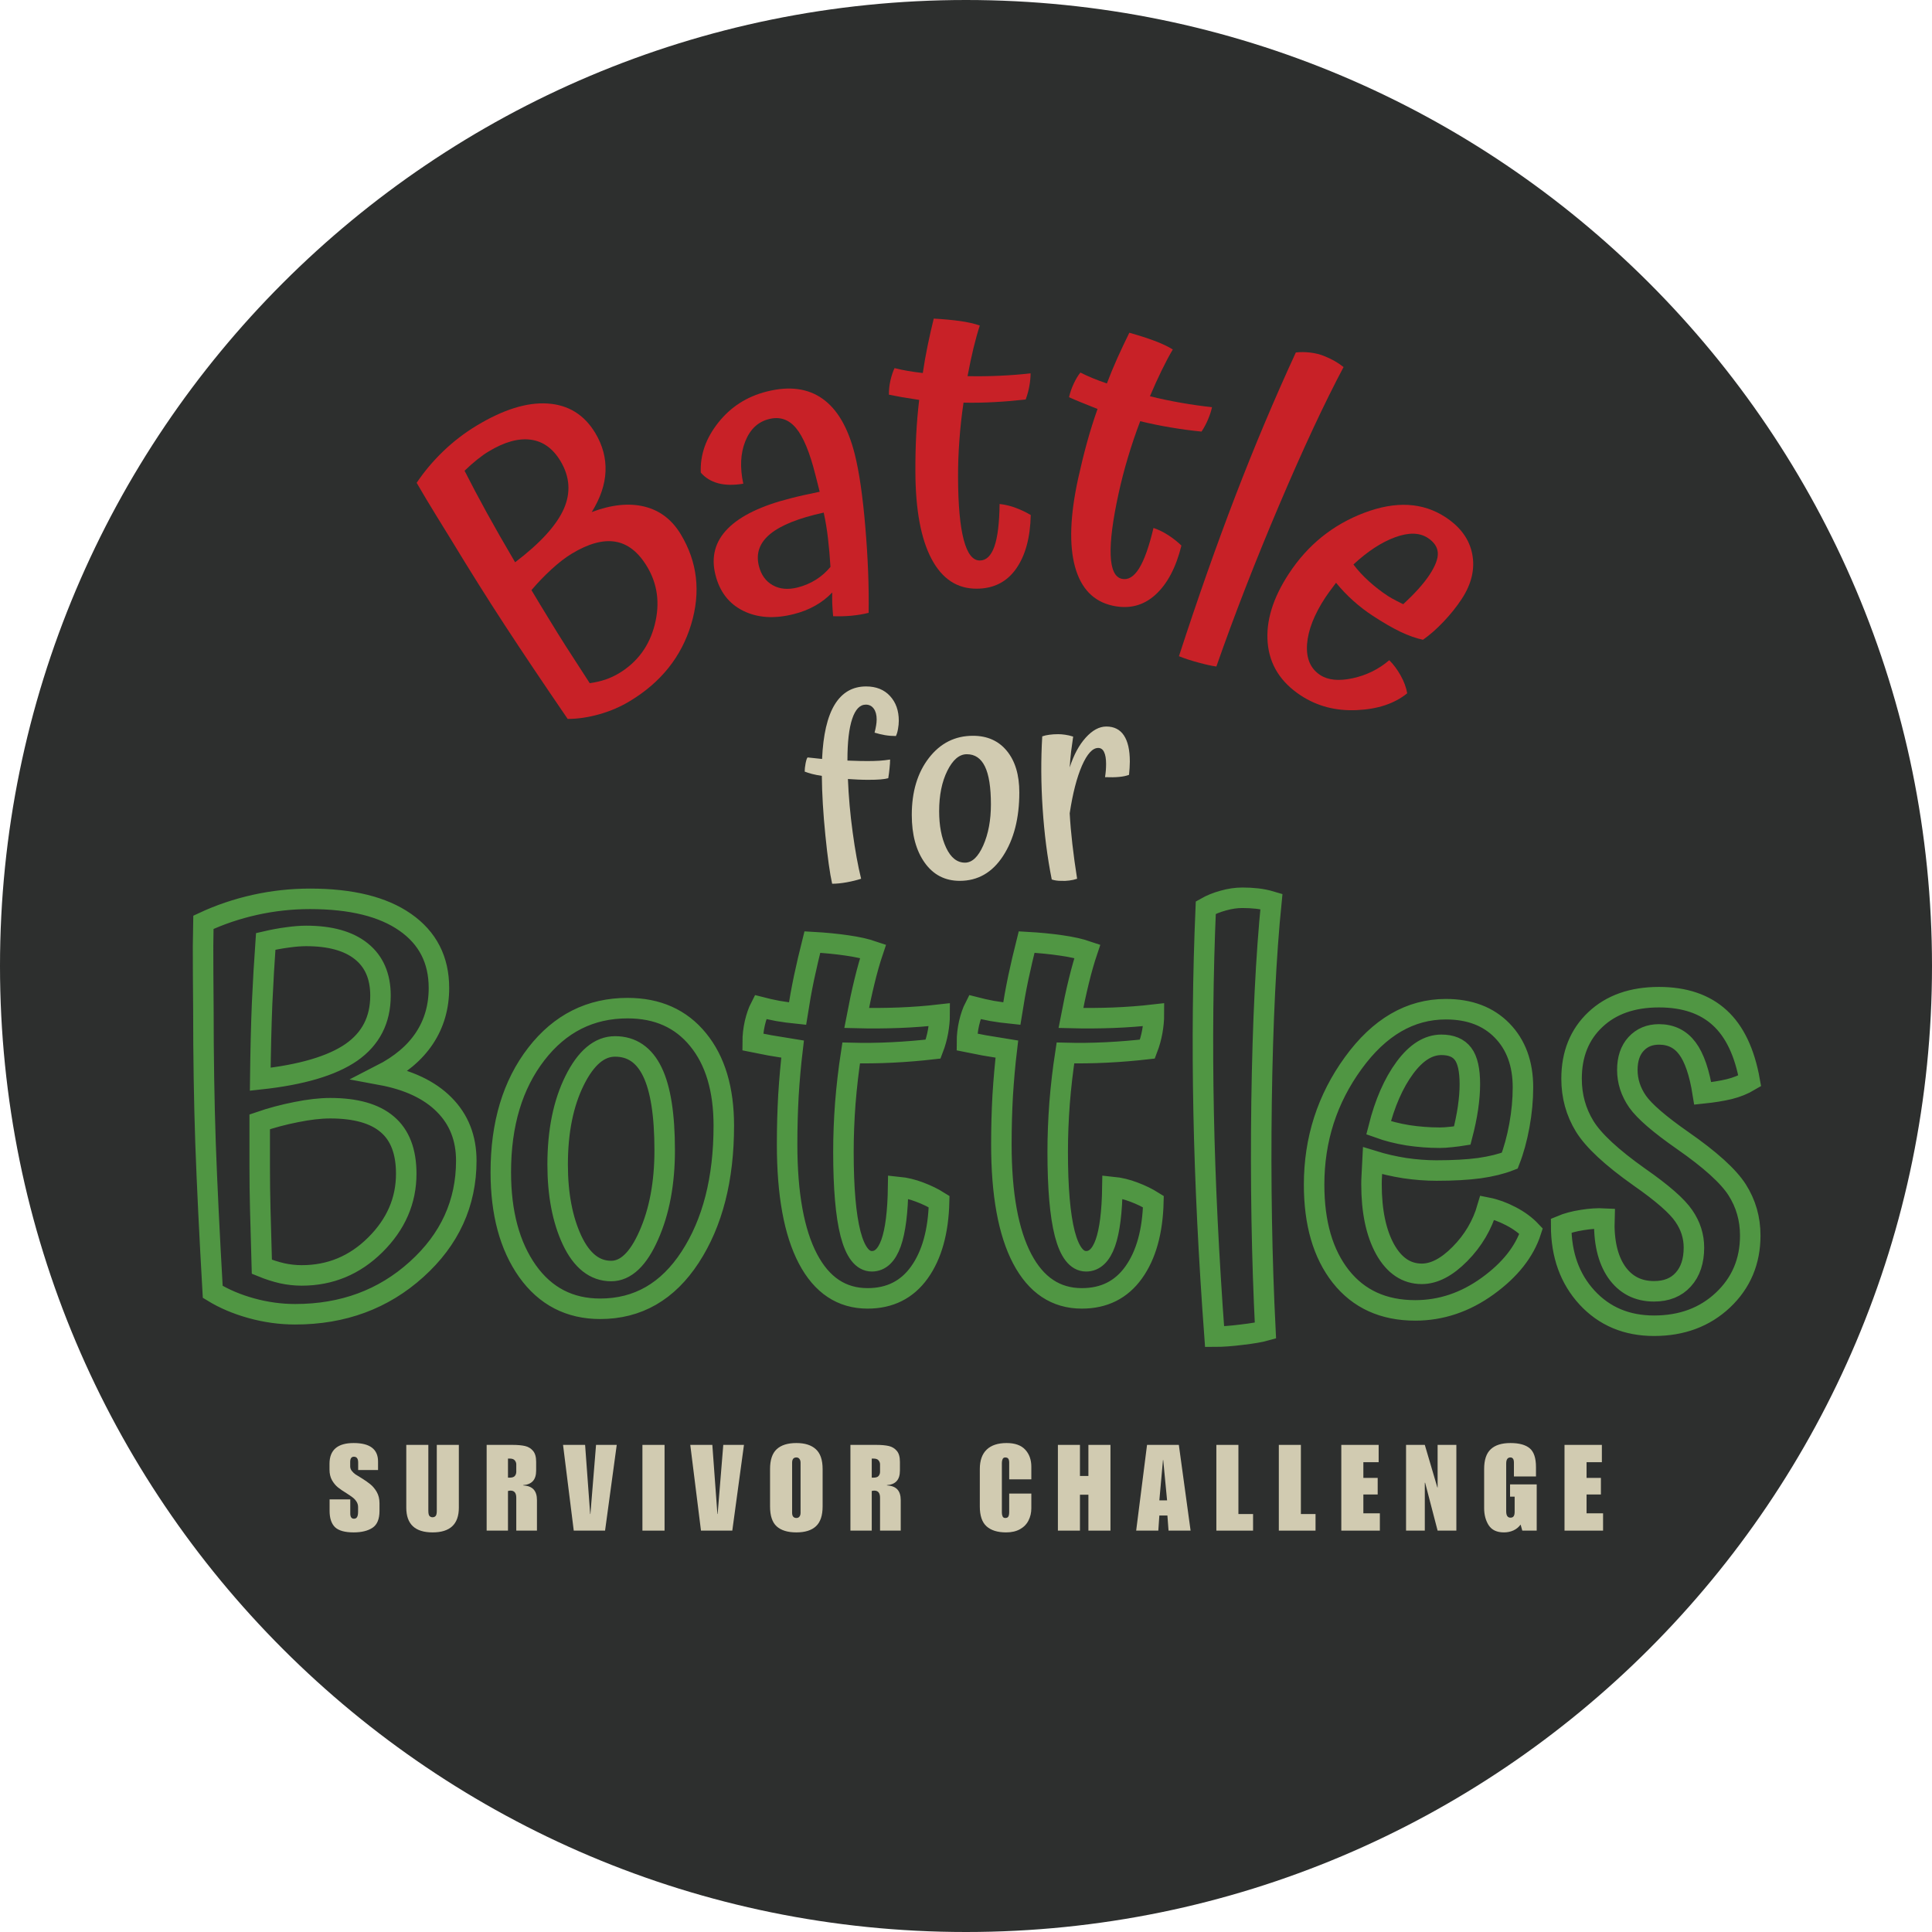 <svg xmlns="http://www.w3.org/2000/svg" xmlns:xlink="http://www.w3.org/1999/xlink" width="500" zoomAndPan="magnify" viewBox="0 0 375 375" height="500" preserveAspectRatio="xMidYMid meet" version="1.0"><defs><g/><clipPath id="a3a93daa4e"><path d="M 187.5 0 C 83.945 0 0 83.945 0 187.5 C 0 291.055 83.945 375 187.5 375 C 291.055 375 375 291.055 375 187.5 C 375 83.945 291.055 0 187.5 0 Z M 187.5 0 " clip-rule="nonzero"/></clipPath></defs><g clip-path="url(#a3a93daa4e)"><rect x="-37.5" width="450" fill="#2d2f2e" y="-37.5" height="450" fill-opacity="1"/></g><g fill="#c82127" fill-opacity="1"><g transform="translate(104.812, 144.762)"><g><path d="M 27.312 -41.078 C 30.562 -35.703 31.238 -29.867 29.344 -23.578 C 27.445 -17.297 23.492 -12.336 17.484 -8.703 C 15.648 -7.586 13.66 -6.727 11.516 -6.125 C 9.379 -5.52 7.332 -5.219 5.375 -5.219 C 0.613 -12.176 -3.453 -18.238 -6.828 -23.406 C -10.203 -28.57 -13.695 -34.141 -17.312 -40.109 C -17.594 -40.555 -18.5 -42.023 -20.031 -44.516 C -21.562 -47.004 -22.863 -49.18 -23.938 -51.047 C -22.457 -53.254 -20.734 -55.301 -18.766 -57.188 C -16.805 -59.07 -14.656 -60.723 -12.312 -62.141 C -7.125 -65.273 -2.523 -66.707 1.484 -66.438 C 5.504 -66.176 8.582 -64.273 10.719 -60.734 C 12.156 -58.348 12.82 -55.867 12.719 -53.297 C 12.625 -50.734 11.734 -48.094 10.047 -45.375 C 13.867 -46.812 17.27 -47.164 20.25 -46.438 C 23.238 -45.707 25.594 -43.922 27.312 -41.078 Z M 3.953 -55.312 C 2.473 -57.75 0.547 -59.117 -1.828 -59.422 C -4.211 -59.734 -6.922 -58.973 -9.953 -57.141 C -10.641 -56.734 -11.383 -56.207 -12.188 -55.562 C -12.988 -54.926 -13.805 -54.203 -14.641 -53.391 C -13.328 -50.797 -11.906 -48.109 -10.375 -45.328 C -8.852 -42.555 -7.004 -39.32 -4.828 -35.625 C 0.023 -39.312 3.164 -42.742 4.594 -45.922 C 6.02 -49.109 5.805 -52.238 3.953 -55.312 Z M 9.656 -12.156 C 10.758 -12.312 11.773 -12.547 12.703 -12.859 C 13.641 -13.18 14.523 -13.594 15.359 -14.094 C 18.93 -16.258 21.238 -19.41 22.281 -23.547 C 23.32 -27.68 22.812 -31.445 20.75 -34.844 C 19.062 -37.633 17.016 -39.227 14.609 -39.625 C 12.203 -40.02 9.391 -39.242 6.172 -37.297 C 4.941 -36.555 3.625 -35.539 2.219 -34.25 C 0.812 -32.957 -0.477 -31.613 -1.656 -30.219 C -1.07 -29.258 -0.5 -28.305 0.062 -27.359 C 0.633 -26.422 1.211 -25.473 1.797 -24.516 C 2.859 -22.766 3.938 -21.031 5.031 -19.312 C 6.133 -17.602 7.676 -15.219 9.656 -12.156 Z M 9.656 -12.156 "/></g></g></g><g fill="#c82127" fill-opacity="1"><g transform="translate(139.663, 123.325)"><g><path d="M 26.234 -35.219 C 27.109 -31.738 27.797 -27.004 28.297 -21.016 C 28.805 -15.023 29.02 -9.477 28.938 -4.375 C 27.895 -4.113 26.773 -3.926 25.578 -3.812 C 24.391 -3.707 23.211 -3.676 22.047 -3.719 C 21.961 -4.645 21.906 -5.488 21.875 -6.25 C 21.852 -7.008 21.852 -7.703 21.875 -8.328 C 20.914 -7.316 19.805 -6.457 18.547 -5.75 C 17.285 -5.039 15.898 -4.5 14.391 -4.125 C 10.641 -3.176 7.375 -3.391 4.594 -4.766 C 1.82 -6.141 0.023 -8.469 -0.797 -11.75 C -1.672 -15.227 -0.875 -18.219 1.594 -20.719 C 4.062 -23.219 8.133 -25.18 13.812 -26.609 C 14.738 -26.848 15.609 -27.055 16.422 -27.234 C 17.234 -27.41 18.238 -27.625 19.438 -27.875 C 19.289 -28.445 19.148 -29.004 19.016 -29.547 C 18.879 -30.098 18.742 -30.629 18.609 -31.141 C 17.516 -35.516 16.258 -38.547 14.844 -40.234 C 13.426 -41.93 11.676 -42.516 9.594 -41.984 C 7.469 -41.453 5.938 -40.016 5 -37.672 C 4.062 -35.336 3.93 -32.594 4.609 -29.438 C 2.703 -29.125 1.066 -29.156 -0.297 -29.531 C -1.672 -29.906 -2.785 -30.594 -3.641 -31.594 C -3.785 -35.039 -2.648 -38.281 -0.234 -41.312 C 2.18 -44.352 5.312 -46.359 9.156 -47.328 C 13.52 -48.43 17.133 -47.961 20 -45.922 C 22.863 -43.891 24.941 -40.32 26.234 -35.219 Z M 7.641 -13.453 C 8.078 -11.734 8.973 -10.492 10.328 -9.734 C 11.68 -8.973 13.289 -8.828 15.156 -9.297 C 16.457 -9.629 17.645 -10.133 18.719 -10.812 C 19.789 -11.488 20.727 -12.316 21.531 -13.297 C 21.406 -15.316 21.242 -17.16 21.047 -18.828 C 20.859 -20.492 20.582 -22.16 20.219 -23.828 C 15.383 -22.773 11.926 -21.395 9.844 -19.688 C 7.758 -17.977 7.023 -15.898 7.641 -13.453 Z M 7.641 -13.453 "/></g></g></g><g fill="#c82127" fill-opacity="1"><g transform="translate(171.489, 115.059)"><g><path d="M 22.531 -17.234 C 23.602 -17.117 24.66 -16.863 25.703 -16.469 C 26.754 -16.07 27.711 -15.613 28.578 -15.094 C 28.484 -10.688 27.531 -7.203 25.719 -4.641 C 23.906 -2.086 21.363 -0.805 18.094 -0.797 C 14.289 -0.773 11.363 -2.707 9.312 -6.594 C 7.258 -10.477 6.219 -16.094 6.188 -23.438 C 6.176 -25.906 6.227 -28.305 6.344 -30.641 C 6.469 -32.973 6.66 -35.238 6.922 -37.438 C 5.629 -37.633 4.516 -37.812 3.578 -37.969 C 2.641 -38.133 1.797 -38.297 1.047 -38.453 C 1.035 -39.359 1.133 -40.281 1.344 -41.219 C 1.562 -42.156 1.828 -42.953 2.141 -43.609 C 2.953 -43.398 3.816 -43.219 4.734 -43.062 C 5.648 -42.906 6.613 -42.77 7.625 -42.656 C 7.883 -44.426 8.195 -46.195 8.562 -47.969 C 8.926 -49.738 9.32 -51.488 9.75 -53.219 C 11.633 -53.113 13.328 -52.957 14.828 -52.75 C 16.328 -52.539 17.613 -52.25 18.688 -51.875 C 18.27 -50.594 17.859 -49.117 17.453 -47.453 C 17.055 -45.797 16.676 -43.992 16.312 -42.047 C 18.406 -42.004 20.484 -42.031 22.547 -42.125 C 24.617 -42.219 26.617 -42.375 28.547 -42.594 C 28.547 -41.844 28.469 -41.023 28.312 -40.141 C 28.156 -39.254 27.914 -38.379 27.594 -37.516 C 25.664 -37.297 23.664 -37.129 21.594 -37.016 C 19.531 -36.898 17.508 -36.863 15.531 -36.906 C 15.164 -34.438 14.895 -31.969 14.719 -29.5 C 14.539 -27.031 14.457 -24.645 14.469 -22.344 C 14.488 -17.031 14.852 -13.02 15.562 -10.312 C 16.27 -7.602 17.316 -6.254 18.703 -6.266 C 19.941 -6.273 20.879 -7.176 21.516 -8.969 C 22.148 -10.77 22.488 -13.523 22.531 -17.234 Z M 22.531 -17.234 "/></g></g></g><g fill="#c82127" fill-opacity="1"><g transform="translate(198.141, 114.41)"><g><path d="M 25.75 -11.938 C 26.758 -11.594 27.734 -11.113 28.672 -10.5 C 29.609 -9.883 30.441 -9.223 31.172 -8.516 C 30.117 -4.242 28.43 -1.055 26.109 1.047 C 23.785 3.148 21.023 3.852 17.828 3.156 C 14.117 2.344 11.68 -0.176 10.516 -4.406 C 9.359 -8.645 9.562 -14.352 11.125 -21.531 C 11.656 -23.938 12.227 -26.266 12.844 -28.516 C 13.469 -30.773 14.148 -32.945 14.891 -35.031 C 13.66 -35.52 12.609 -35.941 11.734 -36.297 C 10.859 -36.648 10.066 -36.988 9.359 -37.312 C 9.555 -38.195 9.859 -39.07 10.266 -39.938 C 10.672 -40.812 11.102 -41.531 11.562 -42.094 C 12.312 -41.719 13.113 -41.352 13.969 -41 C 14.832 -40.645 15.742 -40.305 16.703 -39.984 C 17.336 -41.648 18.023 -43.312 18.766 -44.969 C 19.516 -46.625 20.281 -48.242 21.062 -49.828 C 22.883 -49.316 24.504 -48.797 25.922 -48.266 C 27.348 -47.734 28.539 -47.172 29.5 -46.578 C 28.812 -45.422 28.094 -44.07 27.344 -42.531 C 26.594 -41 25.832 -39.32 25.062 -37.5 C 27.082 -37 29.113 -36.57 31.156 -36.219 C 33.195 -35.863 35.18 -35.582 37.109 -35.375 C 36.953 -34.633 36.695 -33.848 36.344 -33.016 C 36 -32.191 35.578 -31.398 35.078 -30.641 C 33.148 -30.828 31.164 -31.094 29.125 -31.438 C 27.082 -31.781 25.098 -32.188 23.172 -32.656 C 22.285 -30.32 21.488 -27.969 20.781 -25.594 C 20.07 -23.219 19.473 -20.906 18.984 -18.656 C 17.848 -13.469 17.332 -9.477 17.438 -6.688 C 17.539 -3.895 18.266 -2.352 19.609 -2.062 C 20.828 -1.789 21.941 -2.461 22.953 -4.078 C 23.961 -5.703 24.895 -8.32 25.75 -11.938 Z M 25.75 -11.938 "/></g></g></g><g fill="#c82127" fill-opacity="1"><g transform="translate(225.036, 120.509)"><g><path d="M 11.062 8.859 C 10.281 8.766 9.133 8.516 7.625 8.109 C 6.113 7.703 4.836 7.285 3.797 6.859 C 7.422 -4.297 11.078 -14.676 14.766 -24.281 C 18.461 -33.895 22.367 -43.164 26.484 -52.094 C 27.348 -52.195 28.273 -52.191 29.266 -52.078 C 30.266 -51.961 31.18 -51.734 32.016 -51.391 C 32.711 -51.109 33.367 -50.797 33.984 -50.453 C 34.598 -50.109 35.188 -49.711 35.75 -49.266 C 32.031 -42.266 27.863 -33.332 23.25 -22.469 C 18.633 -11.613 14.57 -1.172 11.062 8.859 Z M 11.062 8.859 "/></g></g></g><g fill="#c82127" fill-opacity="1"><g transform="translate(238.591, 124.63)"><g><path d="M 24.109 -15.062 C 24.961 -13.926 25.973 -12.832 27.141 -11.781 C 28.305 -10.727 29.539 -9.773 30.844 -8.922 C 31.25 -8.66 31.766 -8.367 32.391 -8.047 C 33.016 -7.723 33.477 -7.492 33.781 -7.359 C 34.883 -8.379 35.863 -9.363 36.719 -10.312 C 37.57 -11.258 38.297 -12.18 38.891 -13.078 C 40.035 -14.828 40.566 -16.254 40.484 -17.359 C 40.41 -18.461 39.766 -19.414 38.547 -20.219 C 36.941 -21.27 34.82 -21.312 32.188 -20.344 C 29.562 -19.383 26.867 -17.625 24.109 -15.062 Z M 31.062 3.516 C 31.875 4.316 32.609 5.301 33.266 6.469 C 33.922 7.633 34.348 8.789 34.547 9.938 C 32.086 11.938 28.82 13.023 24.75 13.203 C 20.688 13.391 17.066 12.441 13.891 10.359 C 9.984 7.797 7.844 4.398 7.469 0.172 C 7.094 -4.047 8.461 -8.531 11.578 -13.281 C 15.223 -18.844 20.098 -22.781 26.203 -25.094 C 32.316 -27.414 37.57 -27.133 41.969 -24.25 C 44.883 -22.344 46.617 -19.953 47.172 -17.078 C 47.723 -14.203 47.047 -11.305 45.141 -8.391 C 44.141 -6.867 42.961 -5.395 41.609 -3.969 C 40.266 -2.551 38.93 -1.379 37.609 -0.453 C 36.305 -0.723 34.859 -1.234 33.266 -1.984 C 31.68 -2.742 29.863 -3.797 27.812 -5.141 C 26.551 -5.961 25.312 -6.914 24.094 -8 C 22.883 -9.082 21.766 -10.254 20.734 -11.516 C 20.086 -10.648 19.633 -10.039 19.375 -9.688 C 19.125 -9.344 18.895 -9.016 18.688 -8.703 C 16.508 -5.391 15.316 -2.359 15.109 0.391 C 14.91 3.148 15.758 5.148 17.656 6.391 C 19.176 7.391 21.281 7.598 23.969 7.016 C 26.656 6.43 29.02 5.266 31.062 3.516 Z M 31.062 3.516 "/></g></g></g><g fill="#d1cbb1" fill-opacity="1"><g transform="translate(154.909, 170.456)"><g><path d="M 9.672 -19.25 C 9.805 -15.863 10.113 -12.414 10.594 -8.906 C 11.07 -5.395 11.617 -2.391 12.234 0.109 C 11.41 0.379 10.477 0.609 9.438 0.797 C 8.406 0.984 7.461 1.078 6.609 1.078 C 6.16 -0.93 5.723 -4.062 5.297 -8.312 C 4.867 -12.562 4.641 -16.41 4.609 -19.859 C 3.922 -19.961 3.285 -20.086 2.703 -20.234 C 2.129 -20.391 1.656 -20.539 1.281 -20.688 C 1.281 -21.125 1.336 -21.656 1.453 -22.281 C 1.578 -22.914 1.707 -23.301 1.844 -23.438 C 2.188 -23.406 2.586 -23.363 3.047 -23.312 C 3.504 -23.258 4.039 -23.203 4.656 -23.141 C 4.863 -27.848 5.68 -31.367 7.109 -33.703 C 8.547 -36.047 10.578 -37.219 13.203 -37.219 C 15.148 -37.219 16.691 -36.602 17.828 -35.375 C 18.973 -34.145 19.547 -32.539 19.547 -30.562 C 19.547 -30.051 19.492 -29.516 19.391 -28.953 C 19.297 -28.391 19.16 -27.938 18.984 -27.594 C 18.273 -27.594 17.566 -27.648 16.859 -27.766 C 16.16 -27.891 15.488 -28.051 14.844 -28.25 C 14.977 -28.758 15.078 -29.219 15.141 -29.625 C 15.211 -30.039 15.25 -30.438 15.25 -30.812 C 15.25 -31.695 15.062 -32.395 14.688 -32.906 C 14.312 -33.426 13.801 -33.688 13.156 -33.688 C 12 -33.688 11.113 -32.766 10.5 -30.922 C 9.883 -29.078 9.578 -26.414 9.578 -22.938 L 9.578 -22.828 C 10.66 -22.797 11.473 -22.77 12.016 -22.75 C 12.566 -22.738 13.066 -22.734 13.516 -22.734 C 14.266 -22.734 15.016 -22.754 15.766 -22.797 C 16.516 -22.848 17.211 -22.926 17.859 -23.031 C 17.859 -22.551 17.82 -21.977 17.75 -21.312 C 17.688 -20.656 17.602 -20.02 17.5 -19.406 C 17.125 -19.301 16.629 -19.223 16.016 -19.172 C 15.398 -19.117 14.598 -19.094 13.609 -19.094 C 12.93 -19.094 12.258 -19.109 11.594 -19.141 C 10.926 -19.18 10.285 -19.219 9.672 -19.25 Z M 9.672 -19.25 "/></g></g></g><g fill="#d1cbb1" fill-opacity="1"><g transform="translate(175.538, 170.456)"><g><path d="M 1.438 -12.281 C 1.438 -16.789 2.547 -20.477 4.766 -23.344 C 6.984 -26.207 9.832 -27.641 13.312 -27.641 C 16.102 -27.641 18.301 -26.656 19.906 -24.688 C 21.508 -22.727 22.312 -20.047 22.312 -16.641 C 22.312 -11.648 21.258 -7.539 19.156 -4.312 C 17.062 -1.094 14.258 0.516 10.75 0.516 C 7.883 0.516 5.613 -0.66 3.938 -3.016 C 2.27 -5.367 1.438 -8.457 1.438 -12.281 Z M 16.797 -14.328 C 16.797 -17.641 16.41 -20.086 15.641 -21.672 C 14.867 -23.266 13.695 -24.062 12.125 -24.062 C 10.664 -24.062 9.406 -22.992 8.344 -20.859 C 7.281 -18.723 6.75 -16.102 6.75 -13 C 6.75 -10.195 7.203 -7.832 8.109 -5.906 C 9.016 -3.977 10.234 -3.016 11.766 -3.016 C 13.141 -3.016 14.32 -4.129 15.312 -6.359 C 16.301 -8.598 16.797 -11.254 16.797 -14.328 Z M 16.797 -14.328 "/></g></g></g><g fill="#d1cbb1" fill-opacity="1"><g transform="translate(199.8, 170.456)"><g><path d="M 7.828 -12.594 C 7.93 -10.719 8.102 -8.727 8.344 -6.625 C 8.582 -4.531 8.891 -2.285 9.266 0.109 C 8.785 0.273 8.281 0.391 7.75 0.453 C 7.219 0.523 6.68 0.547 6.141 0.516 C 5.797 0.516 5.488 0.492 5.219 0.453 C 4.945 0.422 4.656 0.352 4.344 0.25 C 3.488 -4.039 2.898 -8.617 2.578 -13.484 C 2.254 -18.348 2.227 -23.031 2.5 -27.531 C 2.914 -27.676 3.379 -27.781 3.891 -27.844 C 4.398 -27.914 4.961 -27.953 5.578 -27.953 C 6.023 -27.953 6.484 -27.914 6.953 -27.844 C 7.43 -27.781 7.945 -27.66 8.5 -27.484 C 8.363 -26.566 8.234 -25.617 8.109 -24.641 C 7.992 -23.672 7.898 -22.625 7.828 -21.5 C 8.609 -23.926 9.645 -25.852 10.938 -27.281 C 12.238 -28.719 13.57 -29.438 14.938 -29.438 C 16.445 -29.438 17.582 -28.863 18.344 -27.719 C 19.113 -26.57 19.5 -24.875 19.5 -22.625 C 19.5 -22.25 19.484 -21.836 19.453 -21.391 C 19.422 -20.953 19.383 -20.508 19.344 -20.062 C 18.832 -19.863 18.191 -19.727 17.422 -19.656 C 16.66 -19.582 15.75 -19.566 14.688 -19.609 C 14.758 -20.086 14.812 -20.531 14.844 -20.938 C 14.875 -21.344 14.891 -21.754 14.891 -22.172 C 14.891 -23.191 14.758 -23.961 14.5 -24.484 C 14.25 -25.016 13.867 -25.281 13.359 -25.281 C 12.266 -25.281 11.211 -24.129 10.203 -21.828 C 9.203 -19.523 8.41 -16.445 7.828 -12.594 Z M 7.828 -12.594 "/></g></g></g><path stroke-linecap="butt" transform="matrix(0.686, 0, 0, 0.686, 0, 169.281)" fill="none" stroke-linejoin="miter" d="M 131.933 81.637 C 131.933 93.692 127.238 103.953 117.849 112.408 C 108.488 120.869 97.048 125.096 83.528 125.096 C 79.398 125.096 75.273 124.532 71.142 123.398 C 67.04 122.264 63.388 120.715 60.192 118.755 C 59.264 102.569 58.58 88.548 58.153 76.692 C 57.754 64.835 57.549 52.199 57.549 38.782 C 57.549 37.745 57.526 34.423 57.475 28.811 C 57.423 23.199 57.452 18.328 57.549 14.198 C 62.181 12.033 67.052 10.386 72.162 9.252 C 77.273 8.119 82.457 7.555 87.722 7.555 C 99.373 7.555 108.363 9.771 114.681 14.198 C 121.022 18.63 124.196 24.823 124.196 32.777 C 124.196 38.138 122.823 42.884 120.077 47.009 C 117.359 51.116 113.268 54.563 107.805 57.355 C 115.559 58.791 121.512 61.599 125.666 65.776 C 129.848 69.957 131.933 75.244 131.933 81.637 Z M 107.657 34.93 C 107.657 29.467 105.845 25.285 102.221 22.39 C 98.621 19.496 93.419 18.049 86.622 18.049 C 85.089 18.049 83.34 18.186 81.375 18.465 C 79.415 18.716 77.347 19.097 75.182 19.599 C 74.783 25.188 74.441 31.028 74.162 37.118 C 73.911 43.186 73.735 50.347 73.638 58.603 C 85.289 57.344 93.875 54.814 99.39 51.014 C 104.899 47.185 107.657 41.824 107.657 34.93 Z M 74.088 111.656 C 76.054 112.459 77.968 113.075 79.825 113.502 C 81.688 113.907 83.54 114.106 85.38 114.106 C 93.436 114.106 100.37 111.229 106.181 105.463 C 112.026 99.675 114.943 92.963 114.943 85.334 C 114.943 79.045 113.154 74.384 109.582 71.365 C 106.033 68.322 100.643 66.795 93.419 66.795 C 90.65 66.795 87.454 67.16 83.83 67.889 C 80.23 68.596 76.783 69.513 73.484 70.647 C 73.484 72.812 73.484 74.954 73.484 77.068 C 73.484 79.181 73.484 81.324 73.484 83.489 C 73.484 87.414 73.535 91.339 73.638 95.265 C 73.735 99.168 73.889 104.631 74.088 111.656 Z M 141.698 84.884 C 141.698 71.262 145.048 60.124 151.742 51.464 C 158.437 42.81 167.045 38.48 177.568 38.48 C 186.029 38.48 192.672 41.448 197.509 47.39 C 202.363 53.304 204.796 61.423 204.796 71.741 C 204.796 86.799 201.622 99.196 195.281 108.933 C 188.935 118.675 180.451 123.546 169.831 123.546 C 161.171 123.546 154.312 119.997 149.253 112.898 C 144.216 105.776 141.698 96.439 141.698 84.884 Z M 188.069 78.691 C 188.069 68.698 186.906 61.309 184.593 56.529 C 182.274 51.72 178.753 49.316 174.019 49.316 C 169.592 49.316 165.775 52.535 162.579 58.979 C 159.383 65.422 157.782 73.342 157.782 82.731 C 157.782 91.163 159.143 98.302 161.861 104.141 C 164.607 109.953 168.293 112.864 172.925 112.864 C 177.056 112.864 180.605 109.491 183.573 102.745 C 186.57 95.994 188.069 87.978 188.069 78.691 Z M 254.123 89.072 C 256.186 89.277 258.225 89.767 260.242 90.547 C 262.253 91.3 264.082 92.194 265.717 93.225 C 265.512 101.686 263.649 108.369 260.128 113.28 C 256.63 118.162 251.747 120.601 245.475 120.601 C 238.154 120.601 232.525 116.863 228.599 109.389 C 224.674 101.914 222.708 91.112 222.708 76.994 C 222.708 72.259 222.834 67.65 223.084 63.172 C 223.363 58.665 223.751 54.301 224.258 50.068 C 221.791 49.669 219.649 49.316 217.837 49.014 C 216.048 48.684 214.424 48.37 212.966 48.068 C 212.966 46.308 213.171 44.53 213.57 42.747 C 213.997 40.93 214.527 39.408 215.159 38.178 C 216.692 38.577 218.327 38.941 220.065 39.272 C 221.825 39.574 223.688 39.824 225.654 40.024 C 226.184 36.628 226.799 33.227 227.505 29.831 C 228.235 26.43 229.015 23.086 229.847 19.787 C 233.442 19.986 236.689 20.305 239.589 20.733 C 242.484 21.131 244.962 21.69 247.024 22.39 C 246.193 24.857 245.389 27.689 244.609 30.891 C 243.828 34.087 243.088 37.545 242.381 41.271 C 246.381 41.374 250.374 41.345 254.351 41.197 C 258.328 41.043 262.168 40.753 265.865 40.326 C 265.865 41.79 265.717 43.374 265.415 45.083 C 265.113 46.769 264.646 48.433 264.019 50.068 C 260.316 50.495 256.476 50.814 252.5 51.014 C 248.523 51.213 244.632 51.264 240.831 51.162 C 240.102 55.896 239.55 60.642 239.173 65.4 C 238.82 70.134 238.644 74.715 238.644 79.141 C 238.644 89.362 239.31 97.077 240.643 102.29 C 242.005 107.503 244.016 110.106 246.688 110.106 C 249.075 110.106 250.887 108.38 252.123 104.933 C 253.354 101.458 254.021 96.171 254.123 89.072 Z M 314.748 89.072 C 316.811 89.277 318.85 89.767 320.867 90.547 C 322.878 91.3 324.707 92.194 326.342 93.225 C 326.137 101.686 324.274 108.369 320.753 113.28 C 317.255 118.162 312.373 120.601 306.1 120.601 C 298.779 120.601 293.15 116.863 289.224 109.389 C 285.299 101.914 283.333 91.112 283.333 76.994 C 283.333 72.259 283.459 67.65 283.709 63.172 C 283.989 58.665 284.376 54.301 284.883 50.068 C 282.416 49.669 280.274 49.316 278.462 49.014 C 276.673 48.684 275.05 48.37 273.591 48.068 C 273.591 46.308 273.796 44.53 274.195 42.747 C 274.622 40.93 275.152 39.408 275.784 38.178 C 277.317 38.577 278.952 38.941 280.69 39.272 C 282.45 39.574 284.313 39.824 286.279 40.024 C 286.809 36.628 287.424 33.227 288.131 29.831 C 288.86 26.43 289.64 23.086 290.472 19.787 C 294.067 19.986 297.315 20.305 300.215 20.733 C 303.109 21.131 305.587 21.69 307.65 22.39 C 306.818 24.857 306.014 27.689 305.234 30.891 C 304.453 34.087 303.713 37.545 303.006 41.271 C 307.006 41.374 311 41.345 314.976 41.197 C 318.953 41.043 322.793 40.753 326.491 40.326 C 326.491 41.79 326.342 43.374 326.041 45.083 C 325.739 46.769 325.271 48.433 324.645 50.068 C 320.941 50.495 317.101 50.814 313.125 51.014 C 309.148 51.213 305.257 51.264 301.457 51.162 C 300.727 55.896 300.175 60.642 299.799 65.4 C 299.445 70.134 299.269 74.715 299.269 79.141 C 299.269 89.362 299.935 97.077 301.269 102.29 C 302.63 107.503 304.641 110.106 307.313 110.106 C 309.701 110.106 311.512 108.38 312.749 104.933 C 313.979 101.458 314.646 96.171 314.748 89.072 Z M 358.042 129.739 C 356.607 130.144 354.39 130.52 351.399 130.873 C 348.402 131.249 345.822 131.437 343.657 131.437 C 341.993 108.961 340.962 87.83 340.563 68.043 C 340.158 48.233 340.358 28.897 341.167 10.044 C 342.625 9.213 344.272 8.546 346.112 8.045 C 347.975 7.515 349.787 7.253 351.547 7.253 C 352.983 7.253 354.368 7.327 355.701 7.475 C 357.062 7.629 358.407 7.908 359.74 8.307 C 358.208 23.49 357.273 42.417 356.948 65.098 C 356.647 87.779 357.011 109.326 358.042 129.739 Z M 390.056 72.345 C 392.648 73.279 395.434 73.985 398.402 74.464 C 401.399 74.914 404.396 75.142 407.387 75.142 C 408.321 75.142 409.455 75.068 410.788 74.914 C 412.121 74.766 413.101 74.641 413.734 74.538 C 414.463 71.741 415.004 69.137 415.357 66.721 C 415.711 64.277 415.887 62.038 415.887 59.998 C 415.887 55.97 415.243 53.116 413.962 51.43 C 412.674 49.715 410.634 48.86 407.843 48.86 C 404.139 48.86 400.692 51.025 397.496 55.355 C 394.3 59.685 391.822 65.348 390.056 72.345 Z M 420.833 94.929 C 422.998 95.356 425.208 96.159 427.476 97.344 C 429.766 98.529 431.68 99.937 433.218 101.572 C 431.355 107.36 427.248 112.551 420.907 117.131 C 414.565 121.712 407.74 124.002 400.442 124.002 C 391.457 124.002 384.432 120.806 379.373 114.408 C 374.337 108.015 371.818 99.356 371.818 88.434 C 371.818 75.643 375.51 64.18 382.883 54.033 C 390.261 43.864 398.995 38.782 409.09 38.782 C 415.785 38.782 421.095 40.793 425.02 44.821 C 428.951 48.849 430.911 54.21 430.911 60.904 C 430.911 64.402 430.575 68.02 429.891 71.741 C 429.213 75.444 428.307 78.743 427.174 81.637 C 424.809 82.566 421.949 83.272 418.605 83.751 C 415.255 84.201 411.204 84.429 406.447 84.429 C 403.575 84.429 400.59 84.201 397.496 83.751 C 394.397 83.272 391.355 82.566 388.358 81.637 C 388.255 83.699 388.181 85.146 388.13 85.978 C 388.079 86.782 388.056 87.551 388.056 88.28 C 388.056 95.909 389.338 102.05 391.907 106.705 C 394.5 111.337 397.963 113.656 402.293 113.656 C 405.792 113.656 409.392 111.781 413.09 108.027 C 416.816 104.255 419.397 99.885 420.833 94.929 Z M 476.04 75.894 C 483.896 81.358 489.058 86.03 491.525 89.904 C 493.992 93.784 495.222 98.085 495.222 102.82 C 495.222 110.146 492.642 116.237 487.485 121.097 C 482.346 125.928 475.852 128.344 468.001 128.344 C 460.269 128.344 453.951 125.689 449.046 120.379 C 444.163 115.063 441.719 108.283 441.719 100.022 C 443.383 99.321 445.342 98.792 447.61 98.438 C 449.877 98.062 451.991 97.92 453.951 98.022 C 453.729 104.415 454.874 109.451 457.387 113.126 C 459.933 116.778 463.471 118.601 468.001 118.601 C 471.522 118.601 474.279 117.496 476.267 115.28 C 478.284 113.063 479.287 110.044 479.287 106.215 C 479.287 103.019 478.336 100.039 476.421 97.27 C 474.53 94.473 470.342 90.81 463.847 86.28 C 455.991 80.72 450.835 75.922 448.368 71.894 C 445.901 67.866 444.664 63.388 444.664 58.454 C 444.664 51.532 446.903 45.955 451.387 41.727 C 455.865 37.494 461.87 35.38 469.396 35.38 C 476.621 35.38 482.346 37.317 486.58 41.197 C 490.807 45.049 493.639 51.002 495.074 59.058 C 493.337 60.09 491.411 60.87 489.297 61.394 C 487.184 61.901 484.677 62.306 481.782 62.608 C 480.848 56.74 479.401 52.501 477.441 49.88 C 475.476 47.236 472.792 45.915 469.396 45.915 C 466.73 45.915 464.565 46.821 462.902 48.632 C 461.266 50.421 460.446 52.865 460.446 55.959 C 460.446 59.155 461.415 62.152 463.357 64.944 C 465.317 67.713 469.55 71.365 476.04 75.894 Z M 476.04 75.894 " stroke="#509643" stroke-width="5.8" stroke-opacity="1" stroke-miterlimit="4"/><g fill="#d1cbb1" fill-opacity="1"><g transform="translate(63.629, 297.093)"><g><path d="M 5.016 -17 C 8.172 -17 9.75 -15.805 9.75 -13.422 L 9.75 -11.766 L 5.891 -11.766 L 5.891 -13.219 C 5.891 -13.969 5.613 -14.344 5.062 -14.344 C 4.582 -14.344 4.344 -14 4.344 -13.312 L 4.344 -12.469 C 4.344 -12.156 4.445 -11.863 4.656 -11.594 C 4.875 -11.32 5.109 -11.098 5.359 -10.922 C 5.609 -10.754 6.004 -10.508 6.547 -10.188 C 7.211 -9.781 7.781 -9.383 8.25 -9 C 8.727 -8.613 9.145 -8.113 9.5 -7.5 C 9.852 -6.883 10.031 -6.156 10.031 -5.312 L 10.031 -3.828 C 10.031 -2.254 9.582 -1.164 8.688 -0.562 C 7.789 0.039 6.566 0.344 5.016 0.344 C 3.305 0.344 2.098 0.004 1.391 -0.672 C 0.691 -1.359 0.344 -2.414 0.344 -3.844 L 0.344 -6.062 L 4.359 -6.062 L 4.359 -3.312 C 4.359 -2.645 4.598 -2.312 5.078 -2.312 C 5.348 -2.312 5.547 -2.414 5.672 -2.625 C 5.805 -2.832 5.875 -3.188 5.875 -3.688 L 5.875 -4.562 C 5.875 -4.988 5.758 -5.363 5.531 -5.688 C 5.312 -6.008 5.062 -6.27 4.781 -6.469 C 4.508 -6.676 4.129 -6.938 3.641 -7.25 C 2.973 -7.656 2.414 -8.035 1.969 -8.391 C 1.531 -8.742 1.145 -9.207 0.812 -9.781 C 0.488 -10.363 0.328 -11.051 0.328 -11.844 L 0.328 -12.969 C 0.328 -15.656 1.891 -17 5.016 -17 Z M 5.016 -17 "/></g></g></g><g fill="#d1cbb1" fill-opacity="1"><g transform="translate(78.343, 297.093)"><g><path d="M 4.797 -3.844 C 4.797 -3.332 4.875 -2.992 5.031 -2.828 C 5.188 -2.672 5.383 -2.594 5.625 -2.594 C 5.852 -2.594 6.047 -2.672 6.203 -2.828 C 6.359 -2.992 6.438 -3.332 6.438 -3.844 L 6.438 -16.641 L 10.719 -16.641 L 10.719 -4.453 C 10.719 -1.254 9.02 0.344 5.625 0.344 C 2.219 0.344 0.516 -1.254 0.516 -4.453 L 0.516 -16.641 L 4.797 -16.641 Z M 4.797 -3.844 "/></g></g></g><g fill="#d1cbb1" fill-opacity="1"><g transform="translate(93.942, 297.093)"><g><path d="M 10.125 -13.359 L 10.125 -11.672 C 10.125 -10.754 9.91 -10.066 9.484 -9.609 C 9.066 -9.148 8.438 -8.891 7.594 -8.828 L 7.594 -8.781 C 8.508 -8.727 9.188 -8.469 9.625 -8 C 10.062 -7.531 10.281 -6.836 10.281 -5.922 L 10.281 0 L 6.266 0 L 6.266 -6.391 C 6.266 -7.305 5.895 -7.766 5.156 -7.766 C 4.977 -7.766 4.812 -7.738 4.656 -7.688 L 4.656 0 L 0.516 0 L 0.516 -16.641 L 5.531 -16.641 C 6.52 -16.641 7.332 -16.566 7.969 -16.422 C 8.602 -16.273 9.117 -15.961 9.516 -15.484 C 9.922 -15.016 10.125 -14.305 10.125 -13.359 Z M 4.969 -10.281 C 5.469 -10.281 5.805 -10.391 5.984 -10.609 C 6.172 -10.836 6.266 -11.102 6.266 -11.406 L 6.266 -12.875 C 6.266 -13.145 6.172 -13.395 5.984 -13.625 C 5.805 -13.863 5.473 -13.984 4.984 -13.984 L 4.656 -13.984 L 4.656 -10.281 Z M 4.969 -10.281 "/></g></g></g><g fill="#d1cbb1" fill-opacity="1"><g transform="translate(109.099, 297.093)"><g><path d="M 5.453 -3.219 L 5.5 -3.219 L 6.594 -16.641 L 10.609 -16.641 L 8.344 0 L 2.266 0 L 0.188 -16.641 L 4.469 -16.641 Z M 5.453 -3.219 "/></g></g></g><g fill="#d1cbb1" fill-opacity="1"><g transform="translate(124.256, 297.093)"><g><path d="M 4.734 0 L 0.438 0 L 0.438 -16.641 L 4.734 -16.641 Z M 4.734 0 "/></g></g></g><g fill="#d1cbb1" fill-opacity="1"><g transform="translate(133.794, 297.093)"><g><path d="M 5.453 -3.219 L 5.5 -3.219 L 6.594 -16.641 L 10.609 -16.641 L 8.344 0 L 2.266 0 L 0.188 -16.641 L 4.469 -16.641 Z M 5.453 -3.219 "/></g></g></g><g fill="#d1cbb1" fill-opacity="1"><g transform="translate(148.951, 297.093)"><g><path d="M 5.625 -17 C 7.281 -17 8.539 -16.598 9.406 -15.797 C 10.281 -15.004 10.719 -13.723 10.719 -11.953 L 10.719 -4.688 C 10.719 -2.926 10.285 -1.645 9.422 -0.844 C 8.566 -0.051 7.301 0.344 5.625 0.344 C 3.938 0.344 2.66 -0.047 1.797 -0.828 C 0.941 -1.609 0.516 -2.895 0.516 -4.688 L 0.516 -11.953 C 0.516 -13.711 0.941 -14.992 1.797 -15.797 C 2.66 -16.598 3.938 -17 5.625 -17 Z M 4.797 -13.172 L 4.797 -3.469 C 4.797 -3.145 4.863 -2.895 5 -2.719 C 5.145 -2.539 5.352 -2.453 5.625 -2.453 C 5.883 -2.453 6.082 -2.539 6.219 -2.719 C 6.363 -2.895 6.438 -3.145 6.438 -3.469 L 6.438 -13.172 C 6.438 -13.492 6.363 -13.742 6.219 -13.922 C 6.082 -14.109 5.883 -14.203 5.625 -14.203 C 5.07 -14.203 4.797 -13.859 4.797 -13.172 Z M 4.797 -13.172 "/></g></g></g><g fill="#d1cbb1" fill-opacity="1"><g transform="translate(164.55, 297.093)"><g><path d="M 10.125 -13.359 L 10.125 -11.672 C 10.125 -10.754 9.91 -10.066 9.484 -9.609 C 9.066 -9.148 8.438 -8.891 7.594 -8.828 L 7.594 -8.781 C 8.508 -8.727 9.188 -8.469 9.625 -8 C 10.062 -7.531 10.281 -6.836 10.281 -5.922 L 10.281 0 L 6.266 0 L 6.266 -6.391 C 6.266 -7.305 5.895 -7.766 5.156 -7.766 C 4.977 -7.766 4.812 -7.738 4.656 -7.688 L 4.656 0 L 0.516 0 L 0.516 -16.641 L 5.531 -16.641 C 6.52 -16.641 7.332 -16.566 7.969 -16.422 C 8.602 -16.273 9.117 -15.961 9.516 -15.484 C 9.922 -15.016 10.125 -14.305 10.125 -13.359 Z M 4.969 -10.281 C 5.469 -10.281 5.805 -10.391 5.984 -10.609 C 6.172 -10.836 6.266 -11.102 6.266 -11.406 L 6.266 -12.875 C 6.266 -13.145 6.172 -13.395 5.984 -13.625 C 5.805 -13.863 5.473 -13.984 4.984 -13.984 L 4.656 -13.984 L 4.656 -10.281 Z M 4.969 -10.281 "/></g></g></g><g fill="#d1cbb1" fill-opacity="1"><g transform="translate(179.707, 297.093)"><g/></g></g><g fill="#d1cbb1" fill-opacity="1"><g transform="translate(189.665, 297.093)"><g><path d="M 5.719 -17 C 7.332 -17 8.535 -16.57 9.328 -15.719 C 10.117 -14.863 10.516 -13.758 10.516 -12.406 L 10.516 -9.953 L 6.219 -9.953 L 6.219 -13.219 C 6.219 -13.539 6.16 -13.785 6.047 -13.953 C 5.941 -14.117 5.742 -14.203 5.453 -14.203 C 5.203 -14.203 5.031 -14.094 4.938 -13.875 C 4.844 -13.656 4.797 -13.422 4.797 -13.172 L 4.797 -3.469 C 4.797 -3.219 4.844 -2.984 4.938 -2.766 C 5.031 -2.555 5.203 -2.453 5.453 -2.453 C 5.742 -2.453 5.941 -2.539 6.047 -2.719 C 6.16 -2.906 6.219 -3.195 6.219 -3.594 L 6.219 -7.188 L 10.516 -7.188 L 10.516 -4.344 C 10.516 -3.477 10.332 -2.688 9.969 -1.969 C 9.613 -1.258 9.066 -0.695 8.328 -0.281 C 7.598 0.133 6.695 0.344 5.625 0.344 C 3.957 0.344 2.688 -0.051 1.812 -0.844 C 0.945 -1.633 0.516 -2.914 0.516 -4.688 L 0.516 -11.953 C 0.516 -13.609 0.957 -14.863 1.844 -15.719 C 2.727 -16.57 4.02 -17 5.719 -17 Z M 5.719 -17 "/></g></g></g><g fill="#d1cbb1" fill-opacity="1"><g transform="translate(204.821, 297.093)"><g><path d="M 4.797 -10.609 L 6.438 -10.609 L 6.438 -16.641 L 10.719 -16.641 L 10.719 0 L 6.438 0 L 6.438 -6.969 L 4.797 -6.969 L 4.797 0 L 0.516 0 L 0.516 -16.641 L 4.797 -16.641 Z M 4.797 -10.609 "/></g></g></g><g fill="#d1cbb1" fill-opacity="1"><g transform="translate(220.421, 297.093)"><g><path d="M 10.672 0 L 6.391 0 L 6.172 -2.938 L 4.609 -2.938 L 4.406 0 L 0.109 0 L 2.219 -16.641 L 8.391 -16.641 Z M 4.609 -5.875 L 6.109 -5.875 L 5.359 -13.703 L 5.312 -13.703 Z M 4.609 -5.875 "/></g></g></g><g fill="#d1cbb1" fill-opacity="1"><g transform="translate(235.578, 297.093)"><g><path d="M 4.797 -3.219 L 7.641 -3.219 L 7.641 0 L 0.516 0 L 0.516 -16.641 L 4.797 -16.641 Z M 4.797 -3.219 "/></g></g></g><g fill="#d1cbb1" fill-opacity="1"><g transform="translate(247.704, 297.093)"><g><path d="M 4.797 -3.219 L 7.641 -3.219 L 7.641 0 L 0.516 0 L 0.516 -16.641 L 4.797 -16.641 Z M 4.797 -3.219 "/></g></g></g><g fill="#d1cbb1" fill-opacity="1"><g transform="translate(259.83, 297.093)"><g><path d="M 7.766 -13.281 L 4.797 -13.281 L 4.797 -10.234 L 7.578 -10.234 L 7.578 -7.016 L 4.797 -7.016 L 4.797 -3.359 L 8 -3.359 L 8 0 L 0.516 0 L 0.516 -16.641 L 7.766 -16.641 Z M 7.766 -13.281 "/></g></g></g><g fill="#d1cbb1" fill-opacity="1"><g transform="translate(272.398, 297.093)"><g><path d="M 6.594 -8.375 L 6.641 -8.375 L 6.641 -16.641 L 10.281 -16.641 L 10.281 0 L 6.641 0 L 4.219 -9.297 L 4.156 -9.297 L 4.156 0 L 0.516 0 L 0.516 -16.641 L 4.156 -16.641 Z M 6.594 -8.375 "/></g></g></g><g fill="#d1cbb1" fill-opacity="1"><g transform="translate(287.555, 297.093)"><g><path d="M 5.625 -17 C 7.301 -17 8.547 -16.66 9.359 -15.984 C 10.172 -15.305 10.578 -14.086 10.578 -12.328 L 10.578 -10.516 L 6.297 -10.516 L 6.297 -13.172 C 6.297 -13.555 6.234 -13.82 6.109 -13.969 C 5.992 -14.125 5.832 -14.203 5.625 -14.203 C 5.07 -14.203 4.797 -13.812 4.797 -13.031 L 4.797 -3.75 C 4.797 -3.344 4.863 -3.035 5 -2.828 C 5.145 -2.617 5.352 -2.516 5.625 -2.516 C 5.914 -2.516 6.125 -2.609 6.25 -2.797 C 6.375 -2.984 6.438 -3.281 6.438 -3.688 L 6.438 -6.594 L 5.547 -6.594 L 5.547 -8.969 L 10.719 -8.969 L 10.719 0 L 7.922 0 L 7.594 -1.172 C 7.227 -0.672 6.758 -0.289 6.188 -0.031 C 5.625 0.219 5.016 0.344 4.359 0.344 C 2.992 0.344 2.008 -0.113 1.406 -1.031 C 0.812 -1.957 0.516 -3.07 0.516 -4.375 L 0.516 -11.953 C 0.516 -13.723 0.941 -15.004 1.797 -15.797 C 2.648 -16.598 3.926 -17 5.625 -17 Z M 5.625 -17 "/></g></g></g><g fill="#d1cbb1" fill-opacity="1"><g transform="translate(303.155, 297.093)"><g><path d="M 7.766 -13.281 L 4.797 -13.281 L 4.797 -10.234 L 7.578 -10.234 L 7.578 -7.016 L 4.797 -7.016 L 4.797 -3.359 L 8 -3.359 L 8 0 L 0.516 0 L 0.516 -16.641 L 7.766 -16.641 Z M 7.766 -13.281 "/></g></g></g></svg>